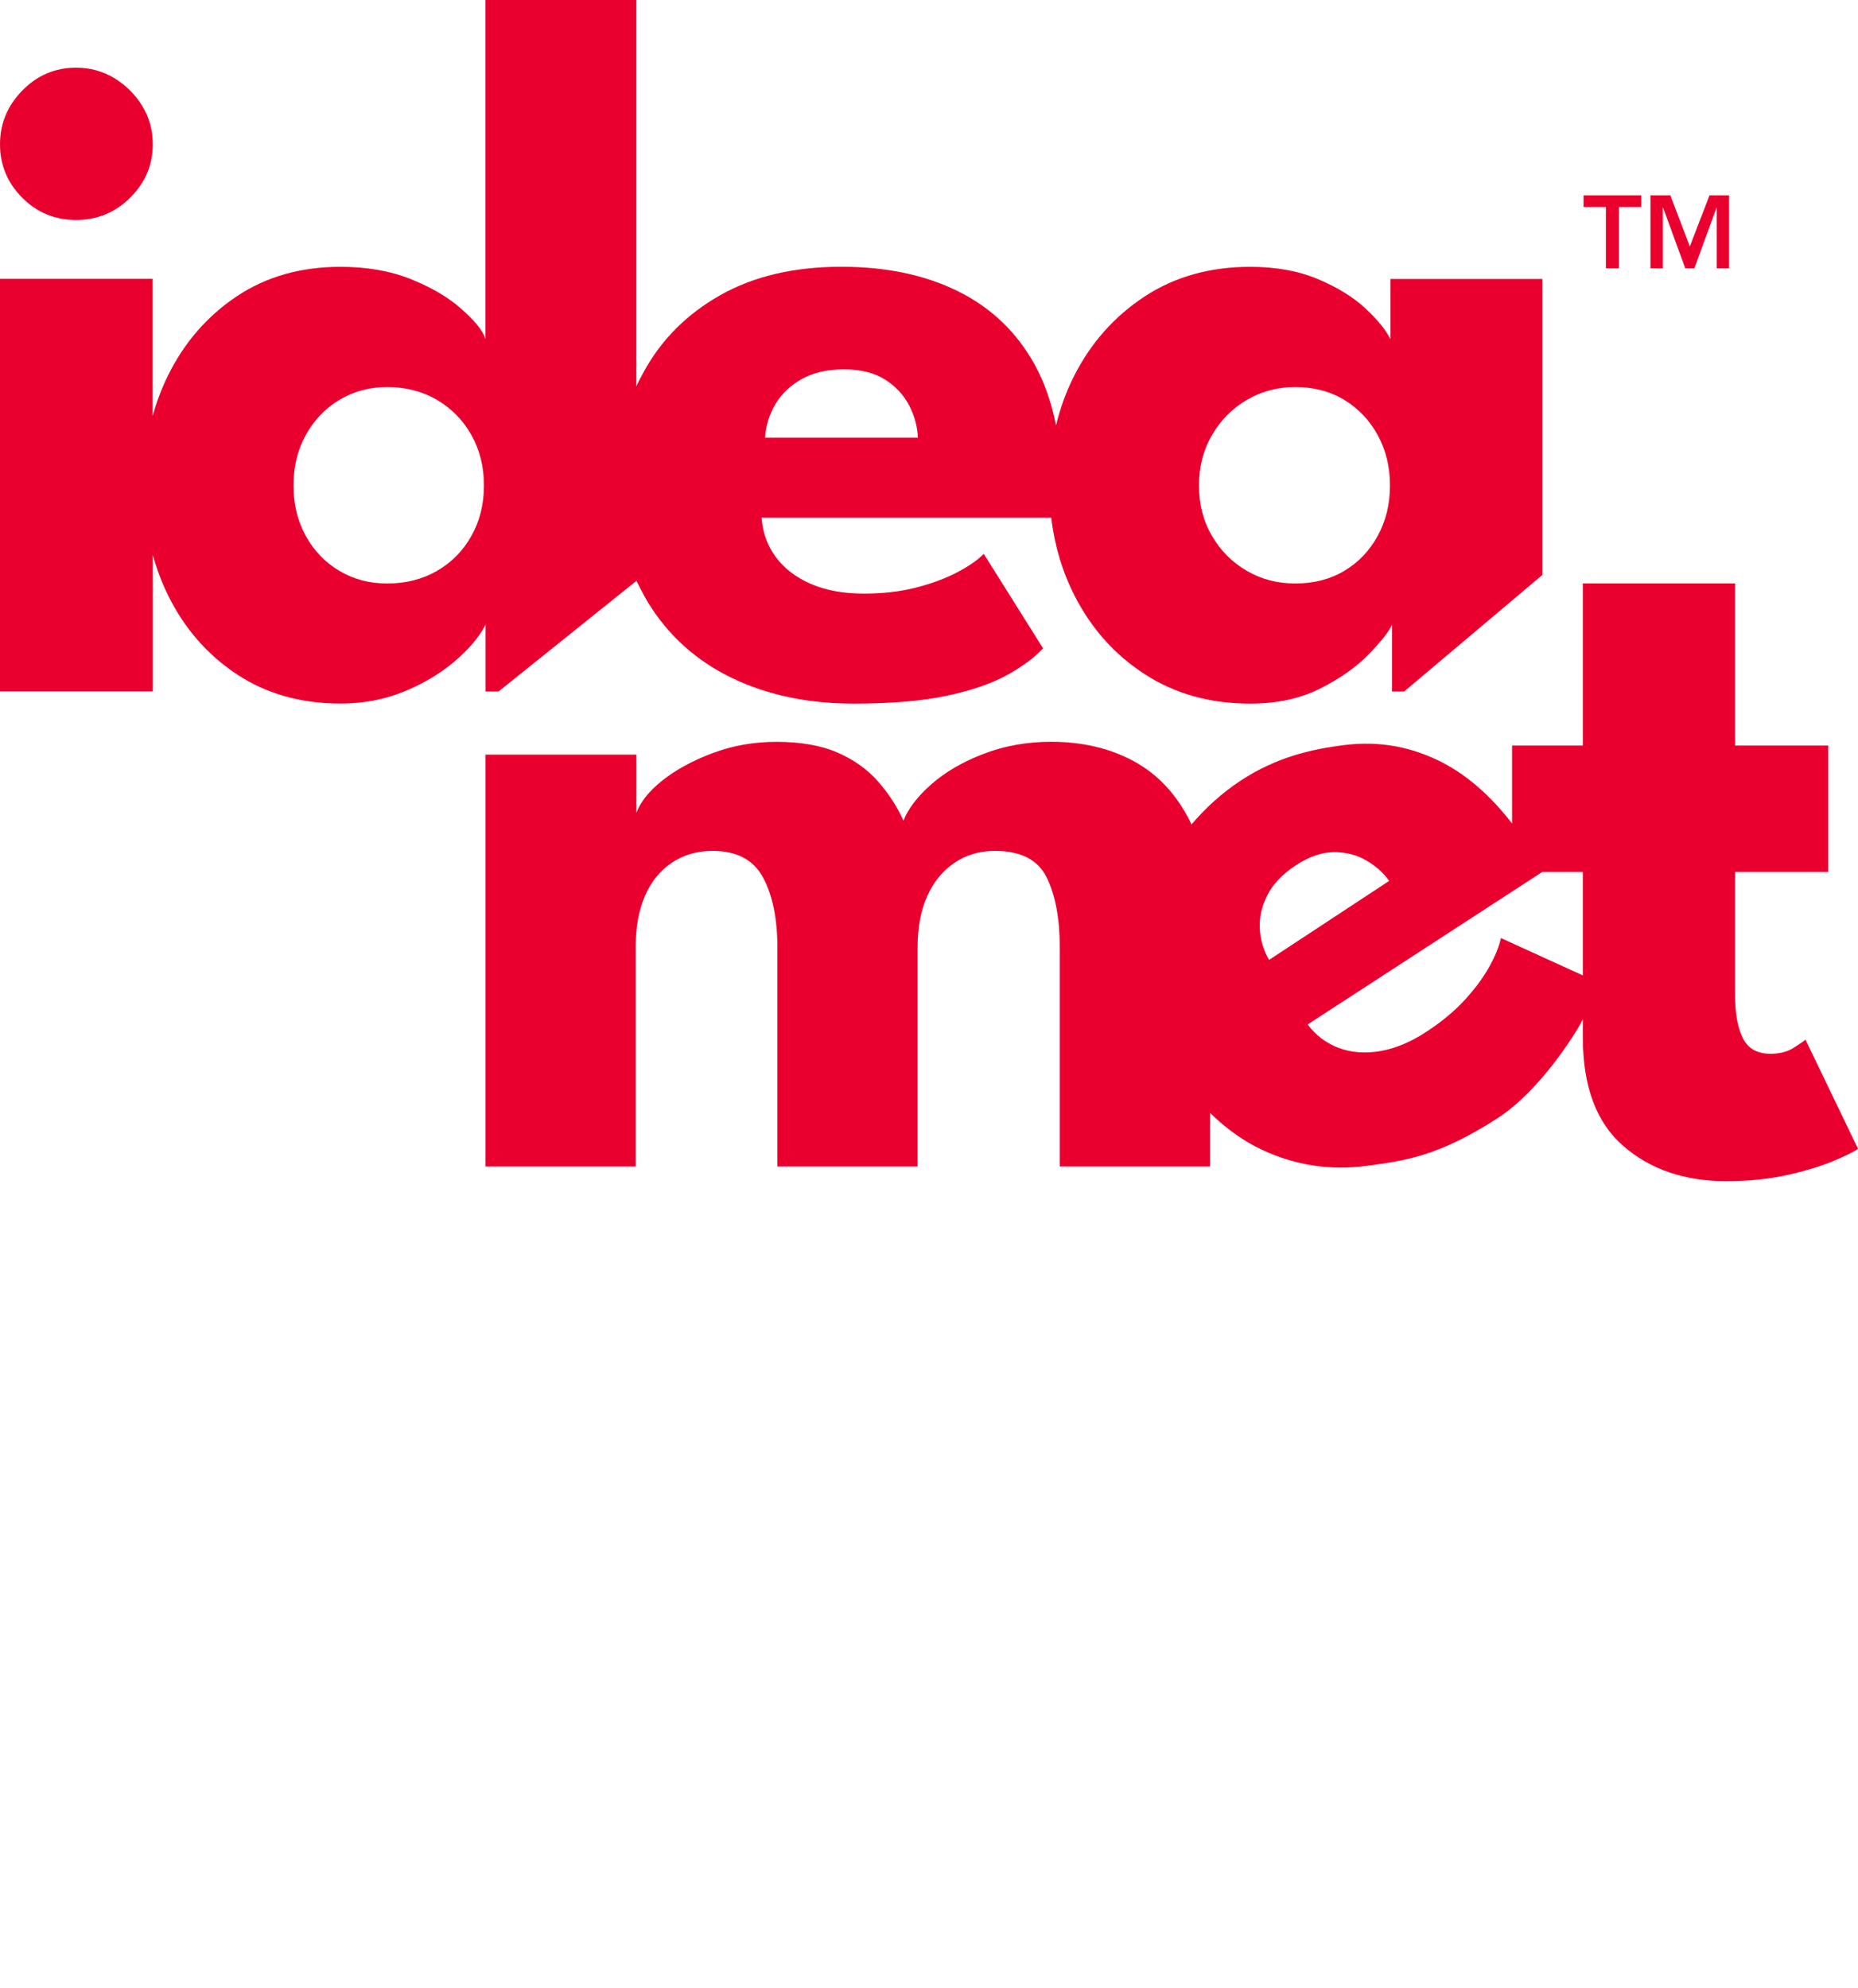 <svg xmlns="http://www.w3.org/2000/svg" id="Layer_2" data-name="Layer 2" viewBox="0 0 310.21 331.97"><defs><style> .cls-1 { fill: #ea002f; } .cls-2 { fill: none; } </style></defs><g id="Layer_1-2" data-name="Layer 1"><g><g><path class="cls-1" d="m12.72,36.73c3.5,0,6.51-1.24,9.02-3.73,2.51-2.49,3.77-5.46,3.77-8.91,0-2.37-.59-4.51-1.78-6.43-1.18-1.92-2.74-3.46-4.66-4.62-1.92-1.16-4.04-1.74-6.36-1.74-3.5,0-6.49,1.27-8.98,3.81-2.49,2.54-3.73,5.53-3.73,8.98s1.23,6.42,3.7,8.91c2.46,2.49,5.47,3.73,9.02,3.73Z"></path><path class="cls-1" d="m301.43,173.58c-.23.23-.87.68-1.94,1.35-1.07.68-2.36,1.01-3.88,1.01-2.25,0-3.8-.89-4.65-2.66s-1.27-4.1-1.27-6.97v-20.72h15.54v-21.11h-15.54v-27.07h-25.42v27.07h-11.82v13.01c-3.52-4.55-7.35-7.93-11.5-10.11-5.14-2.69-10.59-3.69-16.34-3-5.75.7-11.57,2.08-17.46,5.95-3.21,2.11-5.94,4.64-8.23,7.33-.1-.21-.19-.43-.29-.64-2.27-4.47-5.38-7.79-9.36-9.94-3.97-2.15-8.56-3.23-13.76-3.23-4.03,0-7.79.67-11.28,2.01-3.5,1.34-6.41,3.04-8.73,5.08-2.32,2.04-3.87,4.07-4.66,6.08-1.06-2.35-2.48-4.53-4.24-6.54-1.76-2.01-4.01-3.62-6.75-4.82-2.74-1.2-6.15-1.8-10.24-1.8-3.75,0-7.3.63-10.65,1.89-3.36,1.26-6.17,2.8-8.43,4.61-2.27,1.82-3.61,3.59-4.28,5.33v-9.7h.05s-25.26,0-25.26,0h0s.02,0,.02,0v68.77h25.07v-36.58c0-3.36.52-6.22,1.55-8.6,1.03-2.38,2.53-4.22,4.49-5.54,1.96-1.31,4.22-1.97,6.8-1.97,4.03,0,6.84,1.48,8.43,4.45,1.59,2.96,2.39,6.85,2.39,11.66v36.58h23.41v-36.58c0-3.3.53-6.14,1.59-8.52,1.06-2.38,2.57-4.24,4.53-5.58,1.96-1.34,4.22-2.01,6.8-2.01,4.31,0,7.19,1.48,8.64,4.45,1.45,2.96,2.18,6.85,2.18,11.66v36.58h25.09v-8.95c2.69,2.65,5.59,4.72,8.73,6.19,5.55,2.59,11.39,3.47,17.52,2.64,6.13-.83,11.81-1.5,21.82-7.99,6.9-4.48,12.8-13.81,14.06-16.24.04-.08.07-.14.11-.22v3.04c0,8.16,2.25,14.2,6.76,18.11,4.5,3.91,10.22,5.87,17.14,5.87,3.88,0,7.4-.37,10.56-1.1,3.15-.73,5.76-1.55,7.81-2.45,2.05-.9,3.28-1.52,3.67-1.86l-8.78-18.24Zm-91.09-18.53c-.11-1.88.32-3.75,1.27-5.61.95-1.86,2.53-3.51,4.72-4.95,2.2-1.45,4.3-2.18,6.3-2.21,2-.02,3.81.42,5.42,1.35,1.61.92,2.91,2.07,3.88,3.45l-20.05,13.19c-.93-1.6-1.44-3.34-1.55-5.22Zm53.93,7.81l-13.68-6.24c-.29,1.39-.93,2.97-1.92,4.76-.99,1.79-2.34,3.62-4.04,5.49-1.7,1.87-3.82,3.65-6.37,5.33-2.68,1.77-5.28,2.86-7.8,3.29-2.52.43-4.82.26-6.91-.51-2.08-.77-3.83-2.08-5.23-3.93l39.17-25.46h6.78v17.27Z"></path><path class="cls-1" d="m232.15,46.57v10.07c-.78-1.57-2.18-3.29-4.2-5.16-2.01-1.87-4.64-3.5-7.89-4.87-3.24-1.37-7.02-2.06-11.33-2.06-6.71,0-12.59,1.65-17.62,4.95-5.03,3.3-8.95,7.71-11.75,13.21-1.34,2.64-2.35,5.42-3.05,8.33-.74-3.79-1.92-7.19-3.57-10.18-2.99-5.4-7.24-9.47-12.75-12.21-5.51-2.74-12.01-4.11-19.51-4.11-7.89,0-14.63,1.58-20.22,4.74-5.59,3.16-9.86,7.44-12.8,12.84-.43.78-.86,1.58-1.22,2.39V0h-25.19v56.64c-.45-1.57-2.01-3.29-4.13-5.16-2.13-1.87-4.9-3.5-8.31-4.87-3.41-1.37-7.33-2.06-11.75-2.06-6.66,0-12.45,1.65-17.37,4.95-4.92,3.3-8.74,7.71-11.45,13.21-1.06,2.15-1.9,4.39-2.55,6.73v-22.88H0v68.89h25.51v-22.79c.65,2.33,1.49,4.58,2.55,6.73,2.71,5.51,6.53,9.9,11.45,13.17,4.92,3.27,10.71,4.91,17.37,4.91,3.75,0,7.24-.66,10.49-1.97,3.24-1.31,6.07-2.99,8.48-5.03,2.4-2.04,4.16-4.1,5.22-6.17v11.16h2.16l23.03-18.48s1.23,2.48,1.94,3.63c3.41,5.54,8.08,9.73,14.01,12.59,5.93,2.85,12.7,4.28,20.3,4.28,6.32,0,11.55-.45,15.69-1.34,4.14-.89,7.48-2.06,10.03-3.48,2.55-1.43,4.52-2.89,5.92-4.41l-9.9-15.77c-1.06,1.06-2.56,2.1-4.49,3.1-1.93,1.01-4.2,1.85-6.8,2.52s-5.52,1.01-8.77,1.01c-3.41,0-6.36-.55-8.85-1.64-2.49-1.09-4.43-2.59-5.83-4.49-1.4-1.9-2.18-4.08-2.35-6.54h48.35c.56,4.64,1.84,8.96,3.87,12.96,2.8,5.51,6.71,9.9,11.75,13.17s10.91,4.91,17.62,4.91c4.47,0,8.39-.85,11.75-2.56,3.36-1.71,6.05-3.62,8.1-5.75,2.04-2.13,3.31-3.75,3.82-4.87v11.16h2.01l23.08-19.46v-49.42h-25.34Zm-153.45,42.92c-1.4,2.49-3.31,4.43-5.75,5.83-2.43,1.4-5.19,2.1-8.26,2.1s-5.64-.7-8.01-2.1c-2.38-1.4-4.25-3.34-5.62-5.83-1.37-2.49-2.06-5.3-2.06-8.43s.68-5.94,2.06-8.43c1.37-2.49,3.24-4.45,5.62-5.87,2.38-1.43,5.05-2.14,8.01-2.14s5.83.71,8.26,2.14c2.43,1.43,4.35,3.38,5.75,5.87,1.4,2.49,2.1,5.3,2.1,8.43s-.7,5.94-2.1,8.43Zm49.04-16.4c.11-1.96.67-3.8,1.68-5.54,1.01-1.73,2.48-3.15,4.4-4.24,1.93-1.09,4.29-1.64,7.09-1.64s5.09.58,6.88,1.72c1.79,1.15,3.13,2.6,4.03,4.36.89,1.76,1.37,3.54,1.43,5.33h-25.51Zm102.27,16.4c-1.37,2.49-3.23,4.43-5.58,5.83-2.35,1.4-5.06,2.1-8.14,2.1s-5.66-.7-8.1-2.1c-2.43-1.4-4.38-3.34-5.83-5.83-1.46-2.49-2.18-5.3-2.18-8.43s.73-5.94,2.18-8.43c1.45-2.49,3.4-4.45,5.83-5.87,2.43-1.43,5.13-2.14,8.1-2.14s5.79.71,8.14,2.14c2.35,1.43,4.21,3.38,5.58,5.87,1.37,2.49,2.06,5.3,2.06,8.43s-.69,5.94-2.06,8.43Z"></path></g><g><path class="cls-1" d="m268.13,34.57h-3.74v-1.96h9.64v1.96h-3.74v10.23h-2.17v-10.23Z"></path><path class="cls-1" d="m275.57,32.61h3.31l3.25,8.54,3.29-8.54h3.27v12.19h-2.07v-10.13h-.03l-3.7,10.13h-1.52l-3.7-10.13h-.04v10.13h-2.07v-12.19Z"></path></g></g><rect class="cls-2" x="0" width="310.21" height="331.97"></rect></g></svg>